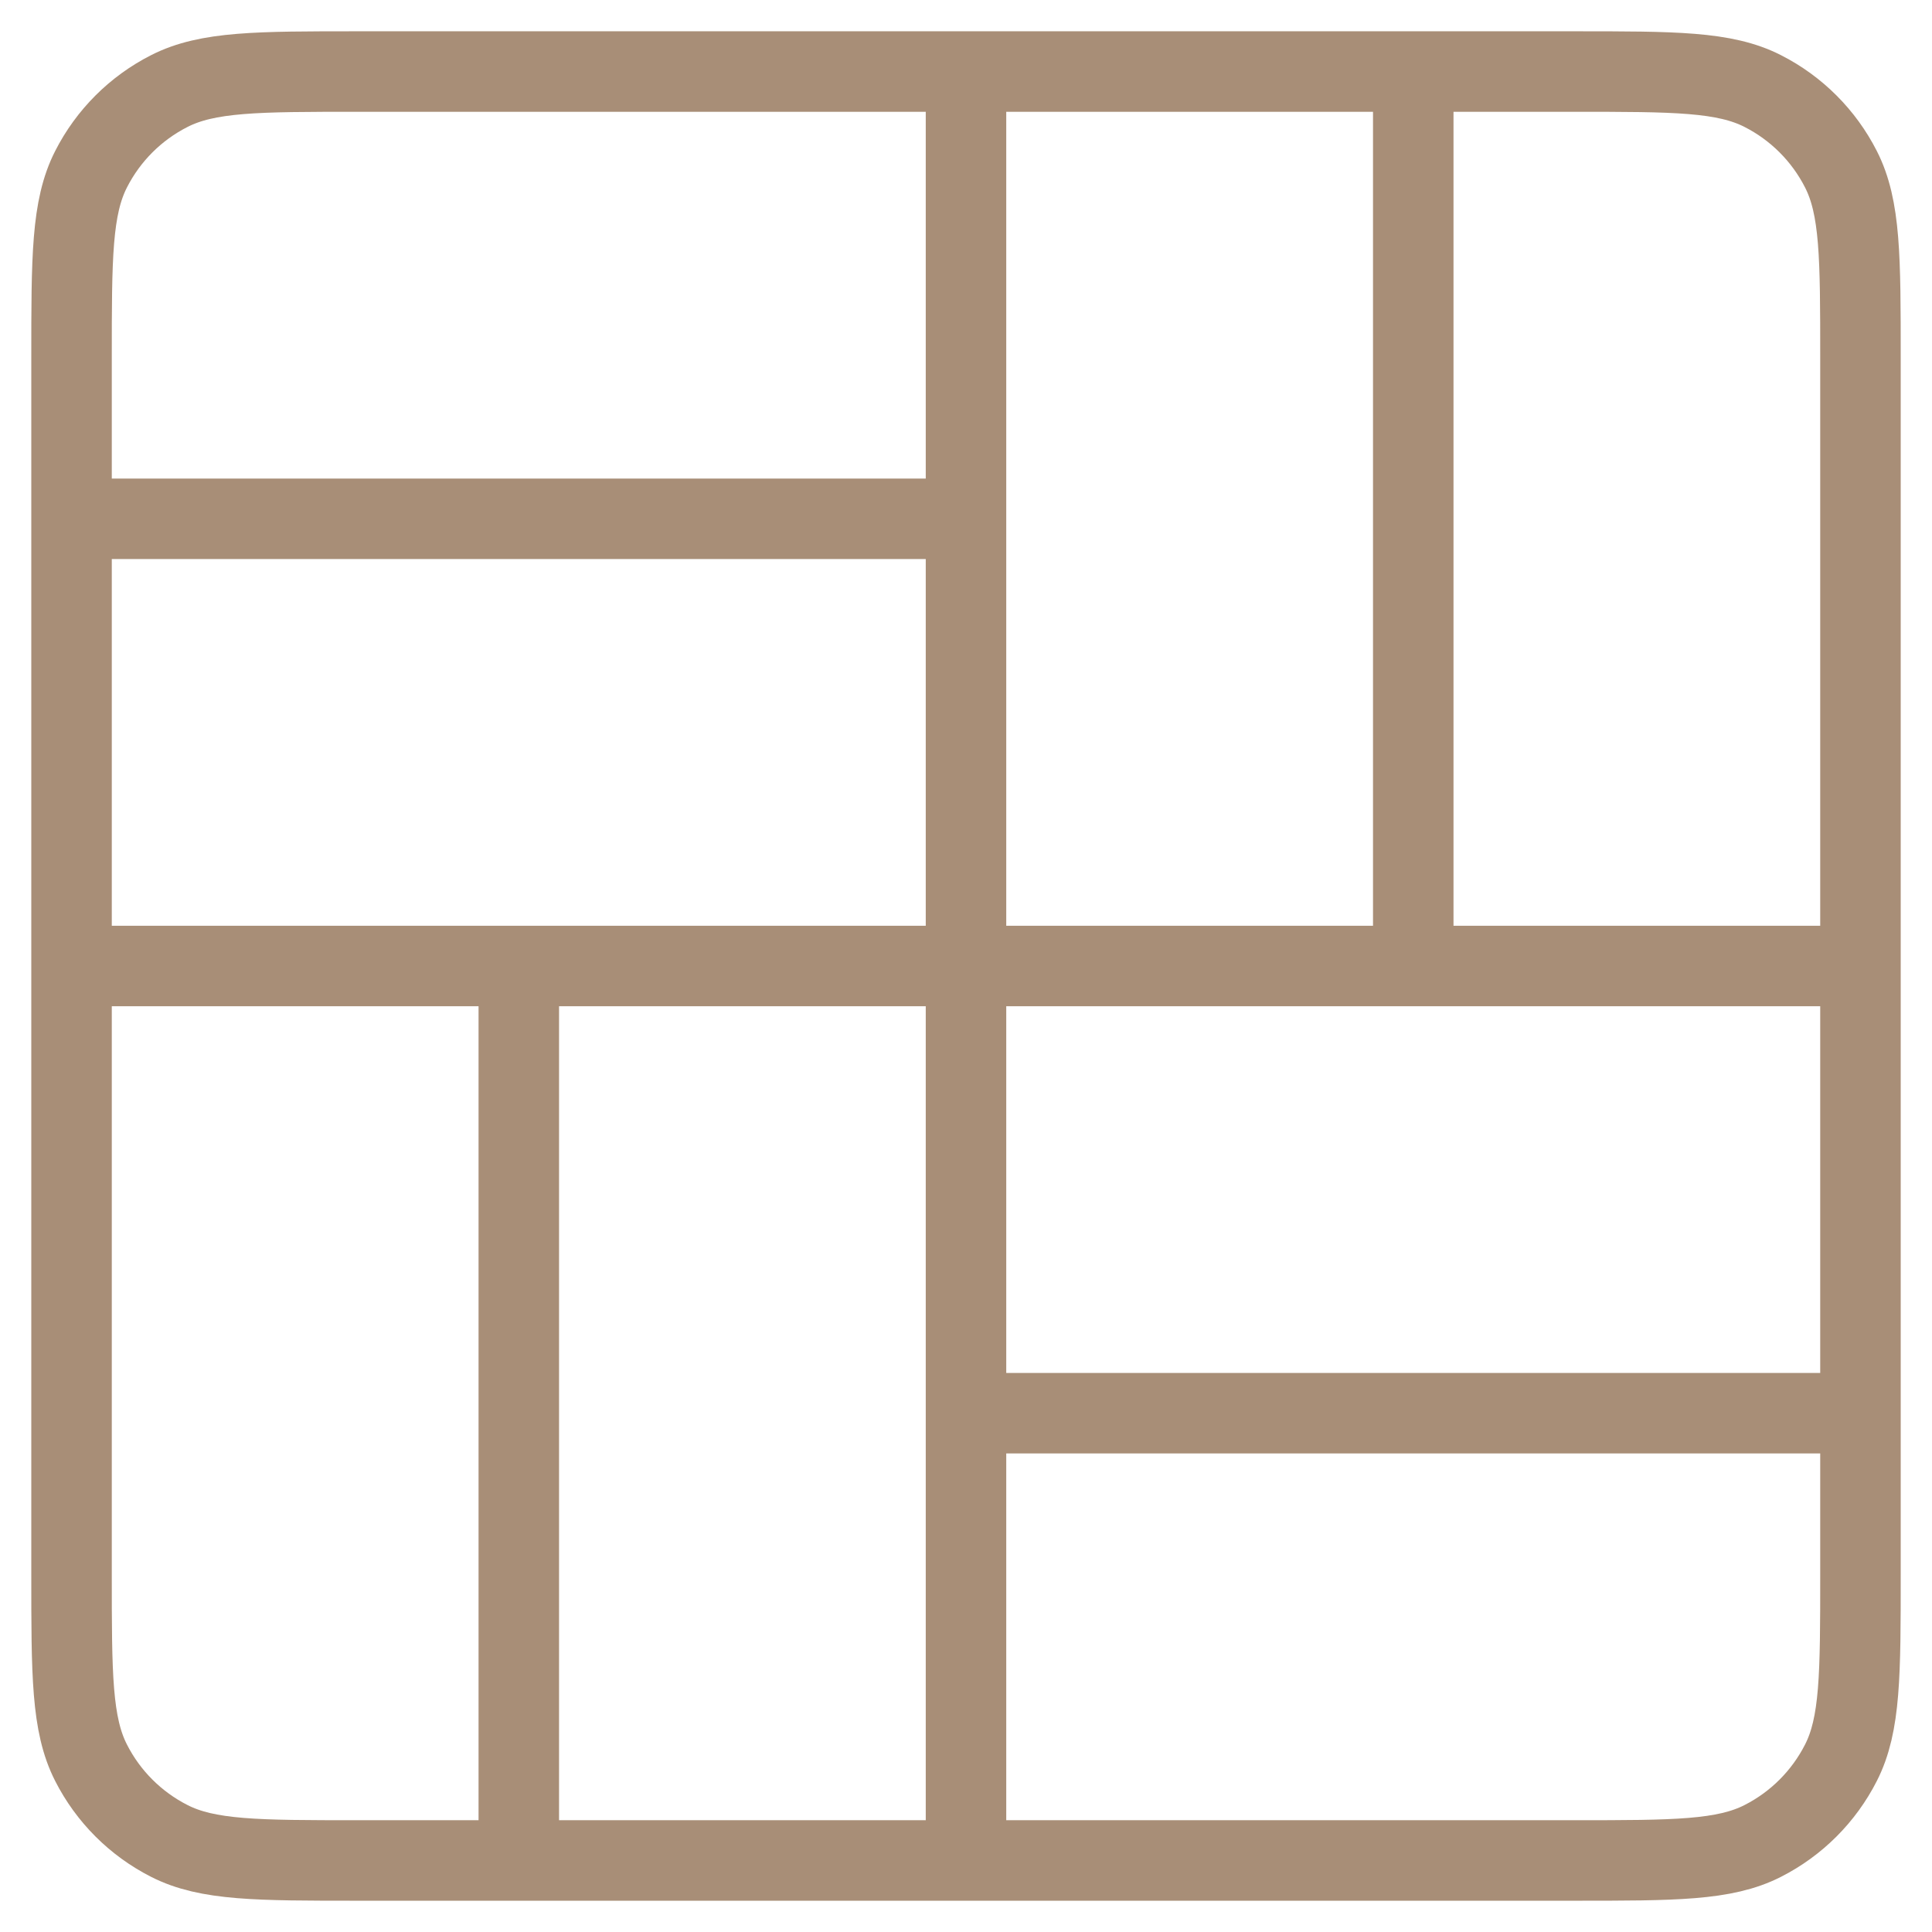 <svg width="36" height="36" viewBox="0 0 36 36" fill="none" xmlns="http://www.w3.org/2000/svg">
<path d="M18 1.333H6.667C4.8 1.333 3.867 1.333 3.154 1.697C2.526 2.016 2.016 2.526 1.697 3.153C1.333 3.866 1.333 4.8 1.333 6.667V9.667M18 1.333V9.667M18 1.333H26.334M18 9.667H1.333M18 9.667V18M1.333 9.667V18M1.333 18V29.333C1.333 31.2 1.333 32.134 1.697 32.847C2.016 33.474 2.526 33.984 3.154 34.303C3.867 34.667 4.8 34.667 6.667 34.667H9.667M1.333 18H9.667M18 18V26.333M18 18H26.334M18 18H9.667M18 34.667H29.334C31.2 34.667 32.134 34.667 32.847 34.303C33.474 33.984 33.984 33.474 34.303 32.847C34.667 32.134 34.667 31.2 34.667 29.333V26.333M18 34.667V26.333M18 34.667H9.667M18 26.333H34.667M34.667 26.333V18M34.667 18V6.667C34.667 4.8 34.667 3.866 34.303 3.153C33.984 2.526 33.474 2.016 32.847 1.697C32.134 1.333 31.2 1.333 29.334 1.333H26.334M34.667 18H26.334M26.334 18V1.333M9.667 18V34.667" stroke="#A88E77" stroke-width="1.5"/>
</svg>
